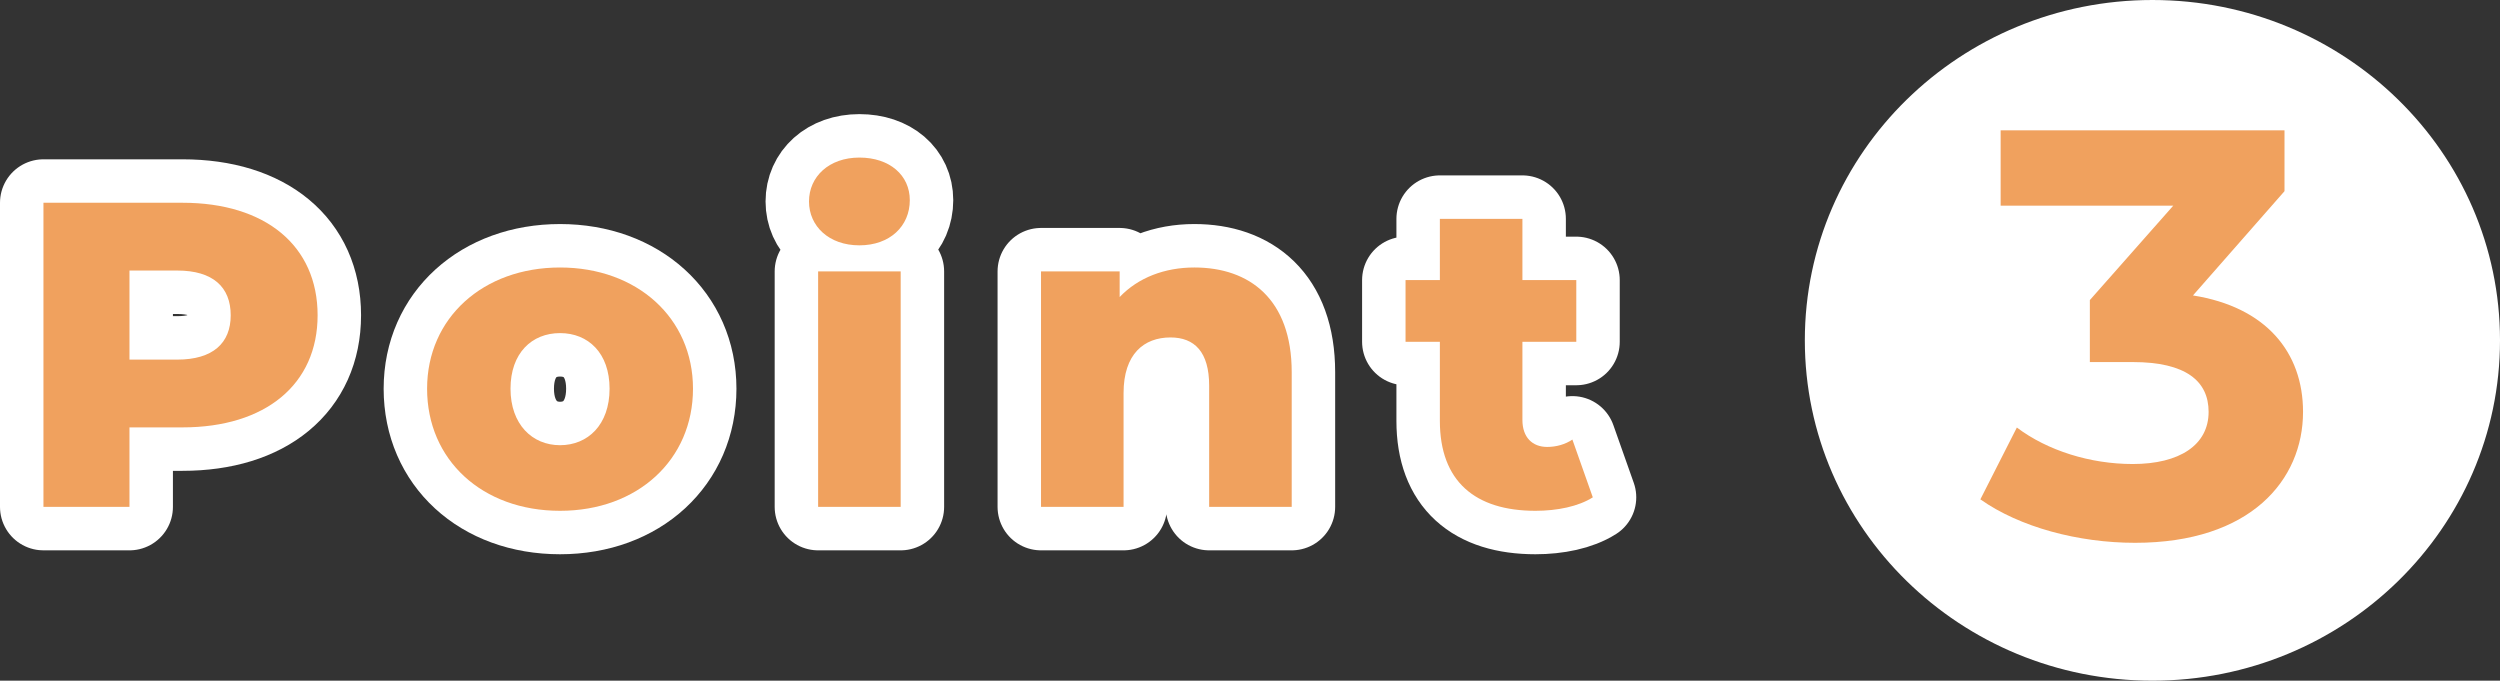 <?xml version="1.0" encoding="UTF-8"?><svg id="b" xmlns="http://www.w3.org/2000/svg" viewBox="0 0 172.62 47"><rect x="0" y="0" width="172.62" height="47" fill="#333333" stroke="none"/><g id="c"><g id="d"><ellipse id="e" cx="148.62" cy="23.5" rx="24" ry="23.5" fill="#fff" stroke-width="0"/><g id="f" isolation="isolate"><g isolation="isolate"><path d="M159.02,28.44c0,4.72-3.64,9.04-11.6,9.04-3.92,0-7.96-1.08-10.68-3l2.52-4.96c2.12,1.6,5.08,2.52,8,2.52,3.24,0,5.24-1.32,5.24-3.6,0-2.12-1.56-3.44-5.24-3.44h-2.96v-4.28l5.76-6.52h-11.92v-5.2h19.6v4.2l-6.32,7.2c5.04.8,7.6,3.92,7.6,8.04Z" fill="#f0a15e" stroke-width="0"/></g></g><g id="g"><g id="h" isolation="isolate"><g isolation="isolate"><path d="M21.93,21.77c0,4.77-3.6,7.74-9.33,7.74h-3.66v5.49H3V14h9.6c5.73,0,9.33,2.97,9.33,7.77ZM15.93,21.77c0-1.95-1.23-3.09-3.69-3.09h-3.3v6.15h3.3c2.46,0,3.69-1.14,3.69-3.06Z" fill="#fff" stroke-width="0"/><path d="M29.49,26.84c0-4.89,3.87-8.37,9.18-8.37s9.18,3.48,9.18,8.37-3.81,8.43-9.18,8.43-9.18-3.51-9.18-8.43ZM42.09,26.84c0-2.46-1.47-3.84-3.42-3.84s-3.42,1.38-3.42,3.84,1.5,3.9,3.42,3.9,3.42-1.41,3.42-3.9Z" fill="#fff" stroke-width="0"/><path d="M55.86,13.91c0-1.71,1.38-3.03,3.48-3.03s3.48,1.23,3.48,2.94c0,1.8-1.38,3.12-3.48,3.12s-3.48-1.32-3.48-3.03ZM56.49,18.74h5.7v16.26h-5.7v-16.26Z" fill="#fff" stroke-width="0"/><path d="M89.19,25.7v9.3h-5.7v-8.37c0-2.34-1.02-3.33-2.67-3.33-1.83,0-3.24,1.14-3.24,3.84v7.86h-5.7v-16.26h5.43v1.77c1.29-1.35,3.12-2.04,5.16-2.04,3.81,0,6.72,2.19,6.72,7.23Z" fill="#fff" stroke-width="0"/><path d="M109.98,34.34c-.99.63-2.46.93-3.96.93-4.17,0-6.6-2.04-6.6-6.21v-5.46h-2.37v-4.26h2.37v-4.23h5.7v4.23h3.72v4.26h-3.72v5.4c0,1.2.69,1.86,1.71,1.86.63,0,1.26-.18,1.74-.51l1.41,3.99Z" fill="#fff" stroke-width="0"/></g><g isolation="isolate"><path d="M21.93,21.77c0,4.77-3.6,7.74-9.33,7.74h-3.66v5.49H3V14h9.6c5.73,0,9.33,2.97,9.33,7.77ZM15.93,21.77c0-1.95-1.23-3.09-3.69-3.09h-3.3v6.15h3.3c2.46,0,3.69-1.14,3.69-3.06Z" fill="none" stroke="#fff" stroke-linecap="round" stroke-linejoin="round" stroke-width="6"/><path d="M29.49,26.84c0-4.89,3.87-8.37,9.18-8.37s9.18,3.48,9.18,8.37-3.81,8.43-9.18,8.43-9.18-3.51-9.18-8.43ZM42.09,26.84c0-2.46-1.47-3.84-3.42-3.84s-3.42,1.38-3.42,3.84,1.5,3.9,3.42,3.9,3.42-1.41,3.42-3.9Z" fill="none" stroke="#fff" stroke-linecap="round" stroke-linejoin="round" stroke-width="6"/><path d="M55.86,13.91c0-1.71,1.38-3.03,3.48-3.03s3.48,1.23,3.48,2.94c0,1.8-1.38,3.12-3.48,3.12s-3.48-1.32-3.48-3.03ZM56.49,18.74h5.7v16.26h-5.7v-16.26Z" fill="none" stroke="#fff" stroke-linecap="round" stroke-linejoin="round" stroke-width="6"/><path d="M89.19,25.7v9.3h-5.7v-8.37c0-2.34-1.02-3.33-2.67-3.33-1.83,0-3.24,1.14-3.24,3.84v7.86h-5.7v-16.26h5.43v1.77c1.29-1.35,3.12-2.04,5.16-2.04,3.81,0,6.72,2.19,6.72,7.23Z" fill="none" stroke="#fff" stroke-linecap="round" stroke-linejoin="round" stroke-width="6"/><path d="M109.98,34.34c-.99.63-2.46.93-3.96.93-4.17,0-6.6-2.04-6.6-6.21v-5.46h-2.37v-4.26h2.37v-4.23h5.7v4.23h3.72v4.26h-3.72v5.4c0,1.2.69,1.86,1.71,1.86.63,0,1.26-.18,1.74-.51l1.41,3.99Z" fill="none" stroke="#fff" stroke-linecap="round" stroke-linejoin="round" stroke-width="6"/></g></g><g id="i" isolation="isolate"><g isolation="isolate"><path d="M21.93,21.77c0,4.77-3.6,7.74-9.33,7.74h-3.66v5.49H3V14h9.6c5.73,0,9.33,2.97,9.33,7.77ZM15.93,21.77c0-1.95-1.23-3.09-3.69-3.09h-3.3v6.15h3.3c2.46,0,3.69-1.14,3.69-3.06Z" fill="#f0a15e" stroke-width="0"/><path d="M29.49,26.84c0-4.89,3.87-8.37,9.18-8.37s9.18,3.48,9.18,8.37-3.81,8.43-9.18,8.43-9.18-3.51-9.18-8.43ZM42.09,26.84c0-2.46-1.47-3.84-3.42-3.84s-3.42,1.38-3.42,3.84,1.5,3.9,3.42,3.9,3.42-1.41,3.42-3.9Z" fill="#f0a15e" stroke-width="0"/><path d="M55.86,13.91c0-1.71,1.38-3.03,3.48-3.03s3.48,1.23,3.48,2.94c0,1.8-1.38,3.12-3.48,3.12s-3.48-1.32-3.48-3.03ZM56.49,18.74h5.7v16.26h-5.7v-16.26Z" fill="#f0a15e" stroke-width="0"/><path d="M89.19,25.7v9.3h-5.7v-8.37c0-2.34-1.02-3.33-2.67-3.33-1.83,0-3.24,1.14-3.24,3.84v7.86h-5.7v-16.26h5.43v1.77c1.29-1.35,3.12-2.04,5.16-2.04,3.81,0,6.72,2.19,6.72,7.23Z" fill="#f0a15e" stroke-width="0"/><path d="M109.98,34.34c-.99.63-2.46.93-3.96.93-4.17,0-6.6-2.04-6.6-6.21v-5.46h-2.37v-4.26h2.37v-4.23h5.7v4.23h3.72v4.26h-3.72v5.4c0,1.2.69,1.86,1.71,1.86.63,0,1.26-.18,1.74-.51l1.41,3.99Z" fill="#f0a15e" stroke-width="0"/></g></g></g></g></g></svg>
